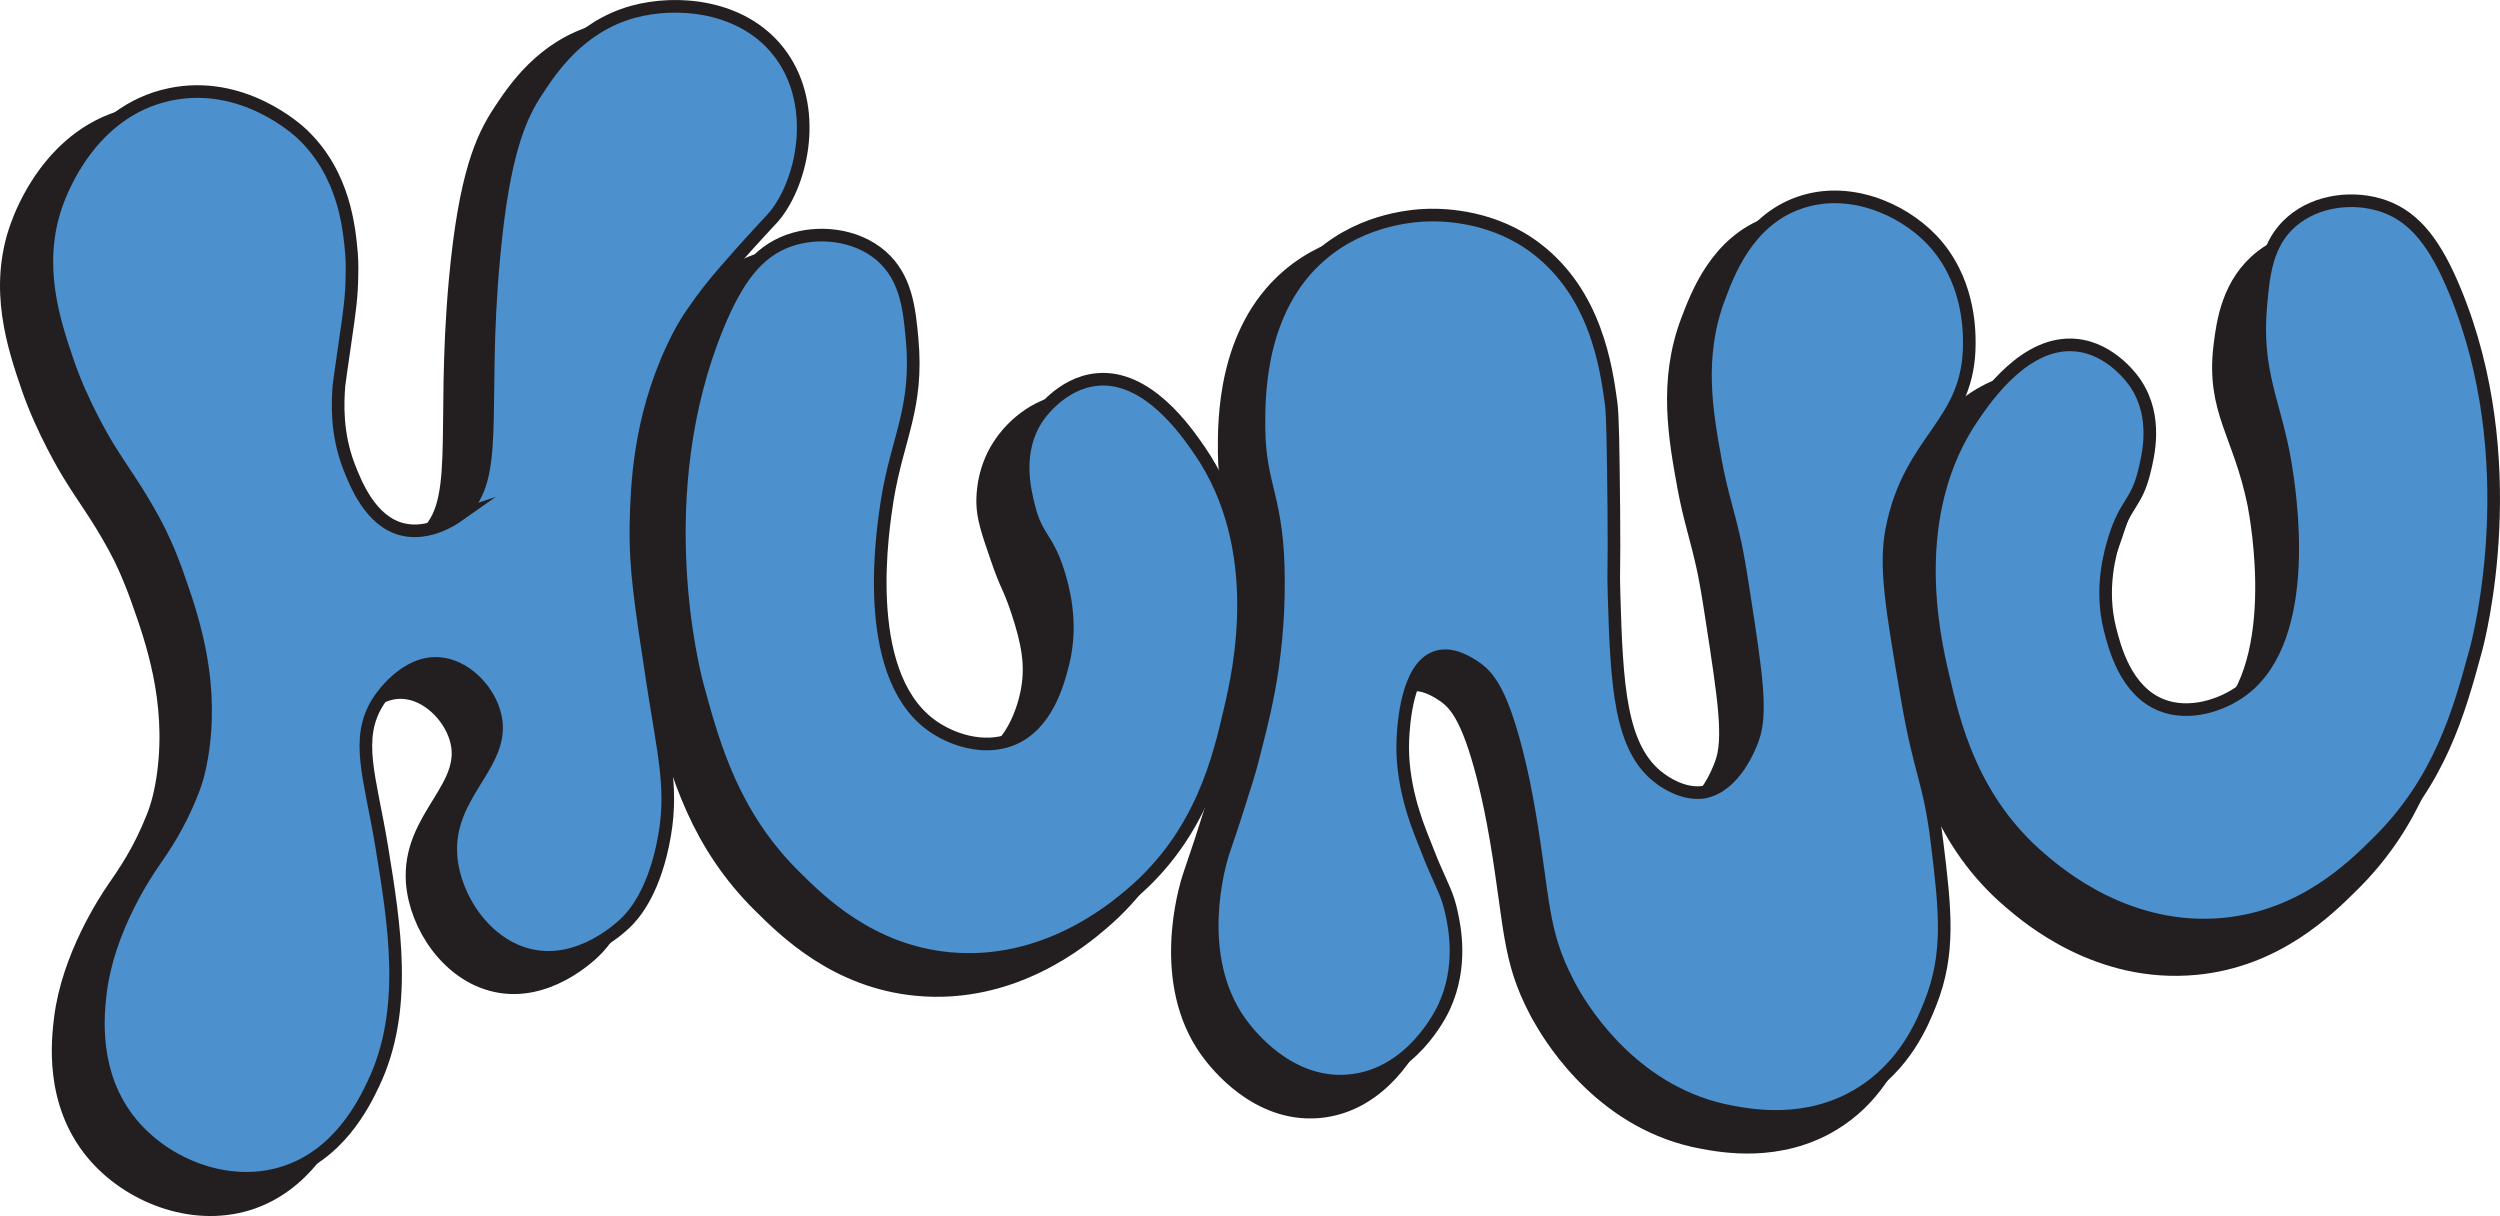 <svg viewBox="0 0 1819.84 885.19" xmlns="http://www.w3.org/2000/svg" data-name="Layer 1" id="Layer_1">
  <defs>
    <style>
      .cls-1 {
        fill: #4c90cd;
        stroke-width: 9.19px;
      }

      .cls-1, .cls-2 {
        stroke: #231f20;
        stroke-miterlimit: 10;
      }

      .cls-2 {
        fill: #231f20;
        stroke-width: 14.71px;
      }
    </style>
  </defs>
  <path d="M1187.26,585.95c-29.73-21.81-31.87-68.31-33.85-135.1-.61-19.06,.3-16.01-.15-61.76-.46-45.9-.76-68.77-1.98-77.92-3.66-26.84-11.44-79.6-54.13-112.69-31.11-24.09-66.64-25.01-78.22-24.85-9,.15-47.88,1.68-79.9,29.28-45.75,39.49-45.29,103.84-45.14,126.1,.3,43.31,14.18,50.78,14.33,112.23,0,10.22-.15,33.09-4.27,62.37-3.35,23.64-8.23,42.85-11.74,56.72-3.51,14.03-5.49,21.5-9,32.33-4.88,15.71-7.47,23.48-14.79,44.98-3.96,11.44-22.72,77.77,12.05,126.1,6.56,9.15,35.68,46.36,78.99,42.85,45.9-3.81,67.7-49.25,69.99-54.13,13.72-29.73,7.47-58.86,5.49-68.16-2.9-13.57-5.64-17.38-13.11-34.92,0,0-1.98-4.42-8.08-20.13-4.73-12.05-16.01-40.71-14.49-72.58,.46-9,2.59-52.91,24.7-59.93,11.89-3.81,24.24,4.73,28.36,7.47,9.61,6.56,18.76,17.84,29.73,60.08,4.27,16.62,7.01,30.65,9.76,46.51,10.67,63.43,8.69,86.61,28.06,123.66,.76,1.52,1.98,3.96,3.81,6.86,9.61,16.93,46.66,75.02,115.89,87.68,14.18,2.59,55.05,10.37,93.47-12.81,29.28-17.69,41.78-44.22,49.56-60.54,2.74-5.79,22.72-49.56,14.49-101.25-1.68-10.37-4.88-23.48-11.44-49.86-4.27-17.08-7.01-26.68-10.83-44.37,0,0-3.66-16.01-6.56-32.78-10.98-64.35-16.62-96.52-11.28-123.82,13.27-67.4,56.88-76.39,56.72-136.32,0-10.98-.61-47.42-27.29-75.48-22.57-23.64-61.76-39.49-97.13-26.99-37.51,13.11-51.54,50.93-58.71,69.84-16.16,43.15-8.69,84.17-2.29,119.39,4.27,23.33,9.3,36.9,14.33,60.23,1.22,5.79,3.35,17.08,5.95,34.46,9.15,59.32,13.88,89.2,6.86,107.96-1.98,5.49-12.96,34.61-35.68,38.88-15.71,2.59-29.12-7.17-32.48-9.61h0Z" class="cls-2"></path>
  <path d="M1612.23,530.9c-15.25,11.44-39.19,19.06-59.32,11.28-30.04-11.74-37.05-50.62-37.82-55.5-3.2-17.84-.46-34.31,7.32-57.79,6.56-19.67,7.32-16.32,15.1-38.88,6.56-19.37,9.91-29.28,10.06-39.49,0-5.64-.15-24.85-13.42-43.15-2.59-3.66-17.69-24.09-43.76-28.36-28.82-4.73-51.84,12.66-59.47,18.45-59.47,44.83-53.37,157.82-38.12,222.47,8.69,36.9,21.65,92.1,72.28,135.1,13.42,11.44,63.43,53.98,133.27,47.27,57.64-5.49,94.24-41.78,112.38-59.77,45.14-44.53,59.47-94.69,71.82-140.59,2.59-9.3,35.99-139.07-15.4-262.73-13.72-32.94-28.36-53.52-51.54-61.76-21.81-7.78-48.64-3.51-67.7,11.28-23.33,18.15-27.14,45.75-29.28,63.28-5.64,46.51,14.18,62.82,24.7,114.67,1.53,8.08,23.64,123.05-31.11,164.23h0Z" class="cls-2"></path>
  <path d="M653.41,546.31c15.25,11.44,39.19,19.06,59.32,11.28,30.04-11.74,37.05-50.62,37.82-55.5,3.2-17.84,.46-34.31-7.32-57.79-6.56-19.67-7.32-16.32-15.1-38.88-6.71-19.37-9.91-29.28-10.06-39.65,0-5.64,.15-24.85,13.42-43.15,2.59-3.66,17.69-24.09,43.76-28.36,28.82-4.73,51.84,12.66,59.47,18.45,59.47,44.83,53.37,157.82,38.12,222.47-8.69,36.9-21.65,92.1-72.28,135.1-13.42,11.44-63.43,53.98-133.27,47.27-57.64-5.49-94.24-41.78-112.38-59.77-45.14-44.53-59.47-94.69-71.82-140.59-2.59-9.3-35.99-139.07,15.4-262.73,13.72-32.94,28.36-53.52,51.54-61.76,22.42-8.08,48.95-2.44,67.7,11.28,23.79,17.23,29.58,43.46,31.87,55.35,9.45,46.05-15.25,64.81-27.45,122.6-1.07,5.64-24.25,122.75,31.26,164.38h0Z" class="cls-2"></path>
  <path d="M307.43,394.28c-1.52,1.07-20.28,14.33-40.1,9.3-23.33-5.95-34-33.7-38.73-45.9-9.45-24.55-8.23-47.12-7.47-59.32,0-.91,1.68-12.2,4.88-34.61,2.74-18.91,4.42-30.04,4.57-45.9,0,0,.3-8.54-.3-15.86-1.68-18.6-5.03-58.1-36.14-87.53-3.2-3.05-43.61-40.1-96.67-28.97C39.05,97.7,17.55,157.32,14.66,165.4c-16.16,44.83-1.83,86.92,7.93,115.58,10.67,31.26,28.36,60.54,29.43,62.21,11.89,19.52,20.43,29.73,33.7,53.98,5.49,10.06,10.98,22.11,16.62,37.97,10.52,29.43,26.38,74.11,19.37,127.78-1.83,13.88-4.57,24.24-8.08,32.94-9.91,25.01-21.04,40.87-28.82,52.15-6.1,8.84-32.63,49.25-38.12,93.32-1.83,15.25-7.47,60.38,22.72,96.67,25.01,30.04,69.99,48.18,110.09,35.99,41.17-12.5,59.77-51.39,66.33-64.81,26.07-54.13,15.71-116.65,6.25-173.98-8.39-50.93-19.98-78.83-2.44-106.13,1.52-2.44,19.52-29.73,44.83-27.6,18.15,1.52,34.46,17.69,39.8,34.92,11.74,37.66-35.07,58.71-31.41,106.13,2.44,30.65,25.31,64.96,58.1,72.28,36.29,8.23,66.79-21.04,70.3-24.55,4.73-4.57,18.91-19.82,26.53-56.42,8.23-39.04,.92-64.04-7.47-119.24-8.39-54.59-12.81-81.88-12.05-115.74,.61-26.23,1.98-75.17,26.53-127.78,4.88-10.52,9.3-18.3,13.57-24.55,9.15-13.57,16.93-23.18,24.09-31.41,31.87-36.44,33.85-36.9,38.73-43.46,20.13-27.45,29.73-81.27,.92-117.72-26.68-33.85-74.26-37.82-106.43-28.97-39.19,10.83-59.62,41.93-70.14,57.94-12.2,18.6-24.4,44.98-31.41,120.61-10.52,114.36,6.71,166.97-26.68,190.76h0Z" class="cls-2"></path>
  <path d="M677.05,527.25c15.25,11.44,39.04,18.91,59.01,11.13,26.23-10.22,34.31-42.09,37.66-55.2,7.62-30.19-.15-56.11-3.51-67.09-7.93-25.01-15.55-24.4-21.2-46.97-3.2-12.66-10.06-40.41,5.95-64.65,1.22-1.98,17.38-25.77,43.61-28.21,36.6-3.51,64.81,37.36,74.56,51.54,49.25,71.36,28.82,161.18,22.42,188.32-8.08,35.07-20.89,91.19-71.97,134.49-13.27,11.28-63.28,53.67-132.66,47.12-57.33-5.49-93.78-41.48-111.92-59.47-44.98-44.37-59.16-94.24-71.51-139.98-2.44-9.3-35.83-138.46,15.25-261.66,13.57-32.78,28.21-53.22,51.39-61.45,20.89-7.47,48.79-5.03,67.4,11.13,17.99,15.71,20.43,38.27,22.42,60.54,4.57,49.86-10.52,71.36-17.99,116.65-2.9,18.91-20.43,125.04,31.11,163.77h0Z" class="cls-1"></path>
  <path d="M1208.61,566.89c-29.58-21.65-31.72-68.01-33.7-134.49-.61-19.06,.3-16.01-.15-61.45-.46-45.59-.76-68.47-1.98-77.61-3.66-26.84-11.28-79.14-53.98-112.08-30.95-23.94-66.33-24.85-77.92-24.7-9,.15-47.57,1.68-79.44,29.28-45.59,39.34-45.14,103.38-44.98,125.65,.3,43.15,14.18,50.62,14.18,111.77,0,10.22-.15,32.94-4.27,62.06-3.35,23.48-8.23,42.7-11.74,56.42-3.51,14.03-5.49,21.5-9,32.17-4.88,15.55-7.32,23.48-14.64,44.83-3.96,11.28-22.57,77.46,11.89,125.49,6.56,9.15,35.53,46.2,78.68,42.54,45.59-3.81,67.55-49.1,69.69-53.83,13.72-29.58,7.47-58.71,5.49-67.86-2.9-13.57-5.64-17.38-13.11-34.77,0,0-1.98-4.42-8.08-20.13-4.73-11.89-15.86-40.56-14.33-72.28,.46-9,2.59-52.61,24.55-59.62,11.74-3.81,24.09,4.73,28.21,7.47,9.61,6.56,18.6,17.69,29.58,59.77,4.27,16.47,7.01,30.5,9.76,46.36,10.67,63.13,8.54,86.15,27.9,123.21,.76,1.52,1.98,3.96,3.66,6.86,9.61,16.77,46.51,74.72,115.43,87.37,14.33,2.59,54.74,10.37,93.02-12.81,33.55-20.28,46.35-52.3,51.84-66.18,14.49-36.44,10.83-68.47,4.88-117.11-5.64-46.05-12.2-49.25-21.65-104.45-10.98-64.04-16.62-96.06-11.28-123.36,13.11-67.09,56.57-75.94,56.42-135.71,0-10.98-.61-47.12-27.29-75.17-22.42-23.48-61.45-39.34-96.67-26.84-37.36,13.11-51.39,50.62-58.4,69.53-16.16,43-8.69,83.71-2.29,118.94,4.27,23.18,9.3,36.75,14.33,59.93,1.22,5.79,3.35,17.08,5.95,34.31,9.15,59.01,13.72,88.75,6.71,107.5-1.98,5.49-12.96,34.46-35.53,38.73-15.1,2.29-28.51-7.47-31.72-9.76h0Z" class="cls-1"></path>
  <path d="M1632.66,502.24c-15.25,11.44-39.04,18.91-59.01,11.13-26.23-10.22-34.31-42.09-37.66-55.2-7.62-30.19,.15-56.11,3.51-67.09,7.93-25.01,15.55-24.4,21.2-46.97,3.2-12.66,10.06-40.41-5.95-64.65-1.22-1.98-17.38-25.77-43.61-28.21-36.6-3.51-64.81,37.36-74.56,51.54-49.25,71.36-28.82,161.18-22.42,188.32,8.08,35.07,20.89,91.19,71.97,134.49,13.27,11.28,63.28,53.67,132.66,47.12,57.33-5.49,93.78-41.48,111.92-59.47,44.98-44.37,59.16-94.24,71.51-139.98,2.59-9.3,35.83-138.46-15.25-261.66-13.57-32.78-28.21-53.22-51.39-61.45-20.89-7.47-48.79-5.03-67.4,11.13-18.15,15.71-20.43,38.27-22.42,60.54-4.57,49.86,10.52,71.36,17.99,116.65,2.9,18.91,20.43,125.04-31.11,163.77h0Z" class="cls-1"></path>
  <path d="M332.59,375.98c-1.52,1.07-20.28,14.33-39.95,9.3-23.18-5.95-33.85-33.55-38.58-45.59-9.45-24.4-8.23-46.97-7.32-59.01,0-.91,1.68-12.05,4.88-34.46,2.74-18.91,4.42-30.04,4.57-45.75,0,0,.3-8.39-.3-15.86-1.68-18.45-5.03-57.79-35.99-87.07-3.2-3.05-43.31-39.95-96.22-28.82-58.25,12.2-79.44,71.51-82.34,79.44-16.01,44.68-1.83,86.46,7.93,115.13,10.52,31.11,28.21,60.23,29.28,61.91,11.89,19.37,20.28,29.58,33.55,53.83,5.34,9.91,10.98,21.96,16.62,37.82,10.37,29.28,26.23,73.8,19.21,127.32-1.83,13.72-4.57,24.09-8.08,32.78-9.91,25.01-20.89,40.56-28.67,51.84-6.1,8.84-32.48,48.95-37.97,93.02-1.83,15.25-7.32,60.23,22.72,96.22,24.85,29.89,69.53,48.03,109.64,35.83,41.02-12.35,59.62-51.08,66.03-64.5,25.92-53.83,15.55-116.19,6.25-173.22-8.39-50.78-19.82-78.53-2.44-105.67,1.52-2.44,19.52-29.58,44.53-27.45,18.15,1.52,34.31,17.54,39.65,34.77,11.74,37.51-35.07,58.4-31.26,105.67,2.44,30.5,25.31,64.65,57.79,71.97,36.29,8.23,66.48-20.89,69.99-24.4,4.57-4.57,18.76-19.67,26.38-56.11,8.23-38.88,.92-63.89-7.47-118.78-8.23-54.44-12.81-81.58-12.05-115.28,.61-26.07,1.98-74.72,26.53-127.32,4.88-10.52,9.3-18.15,13.57-24.4,9.15-13.42,16.93-23.03,24.09-31.26,31.72-36.29,33.85-36.75,38.58-43.15,20.13-27.29,29.58-80.82,.92-117.26C540.12,3.77,492.69-.2,460.67,8.65c-39.04,10.83-59.47,41.78-69.84,57.64-12.2,18.45-24.24,44.83-31.26,120-10.83,113.6,6.41,166.06-26.99,189.69Z" class="cls-1"></path>
</svg>